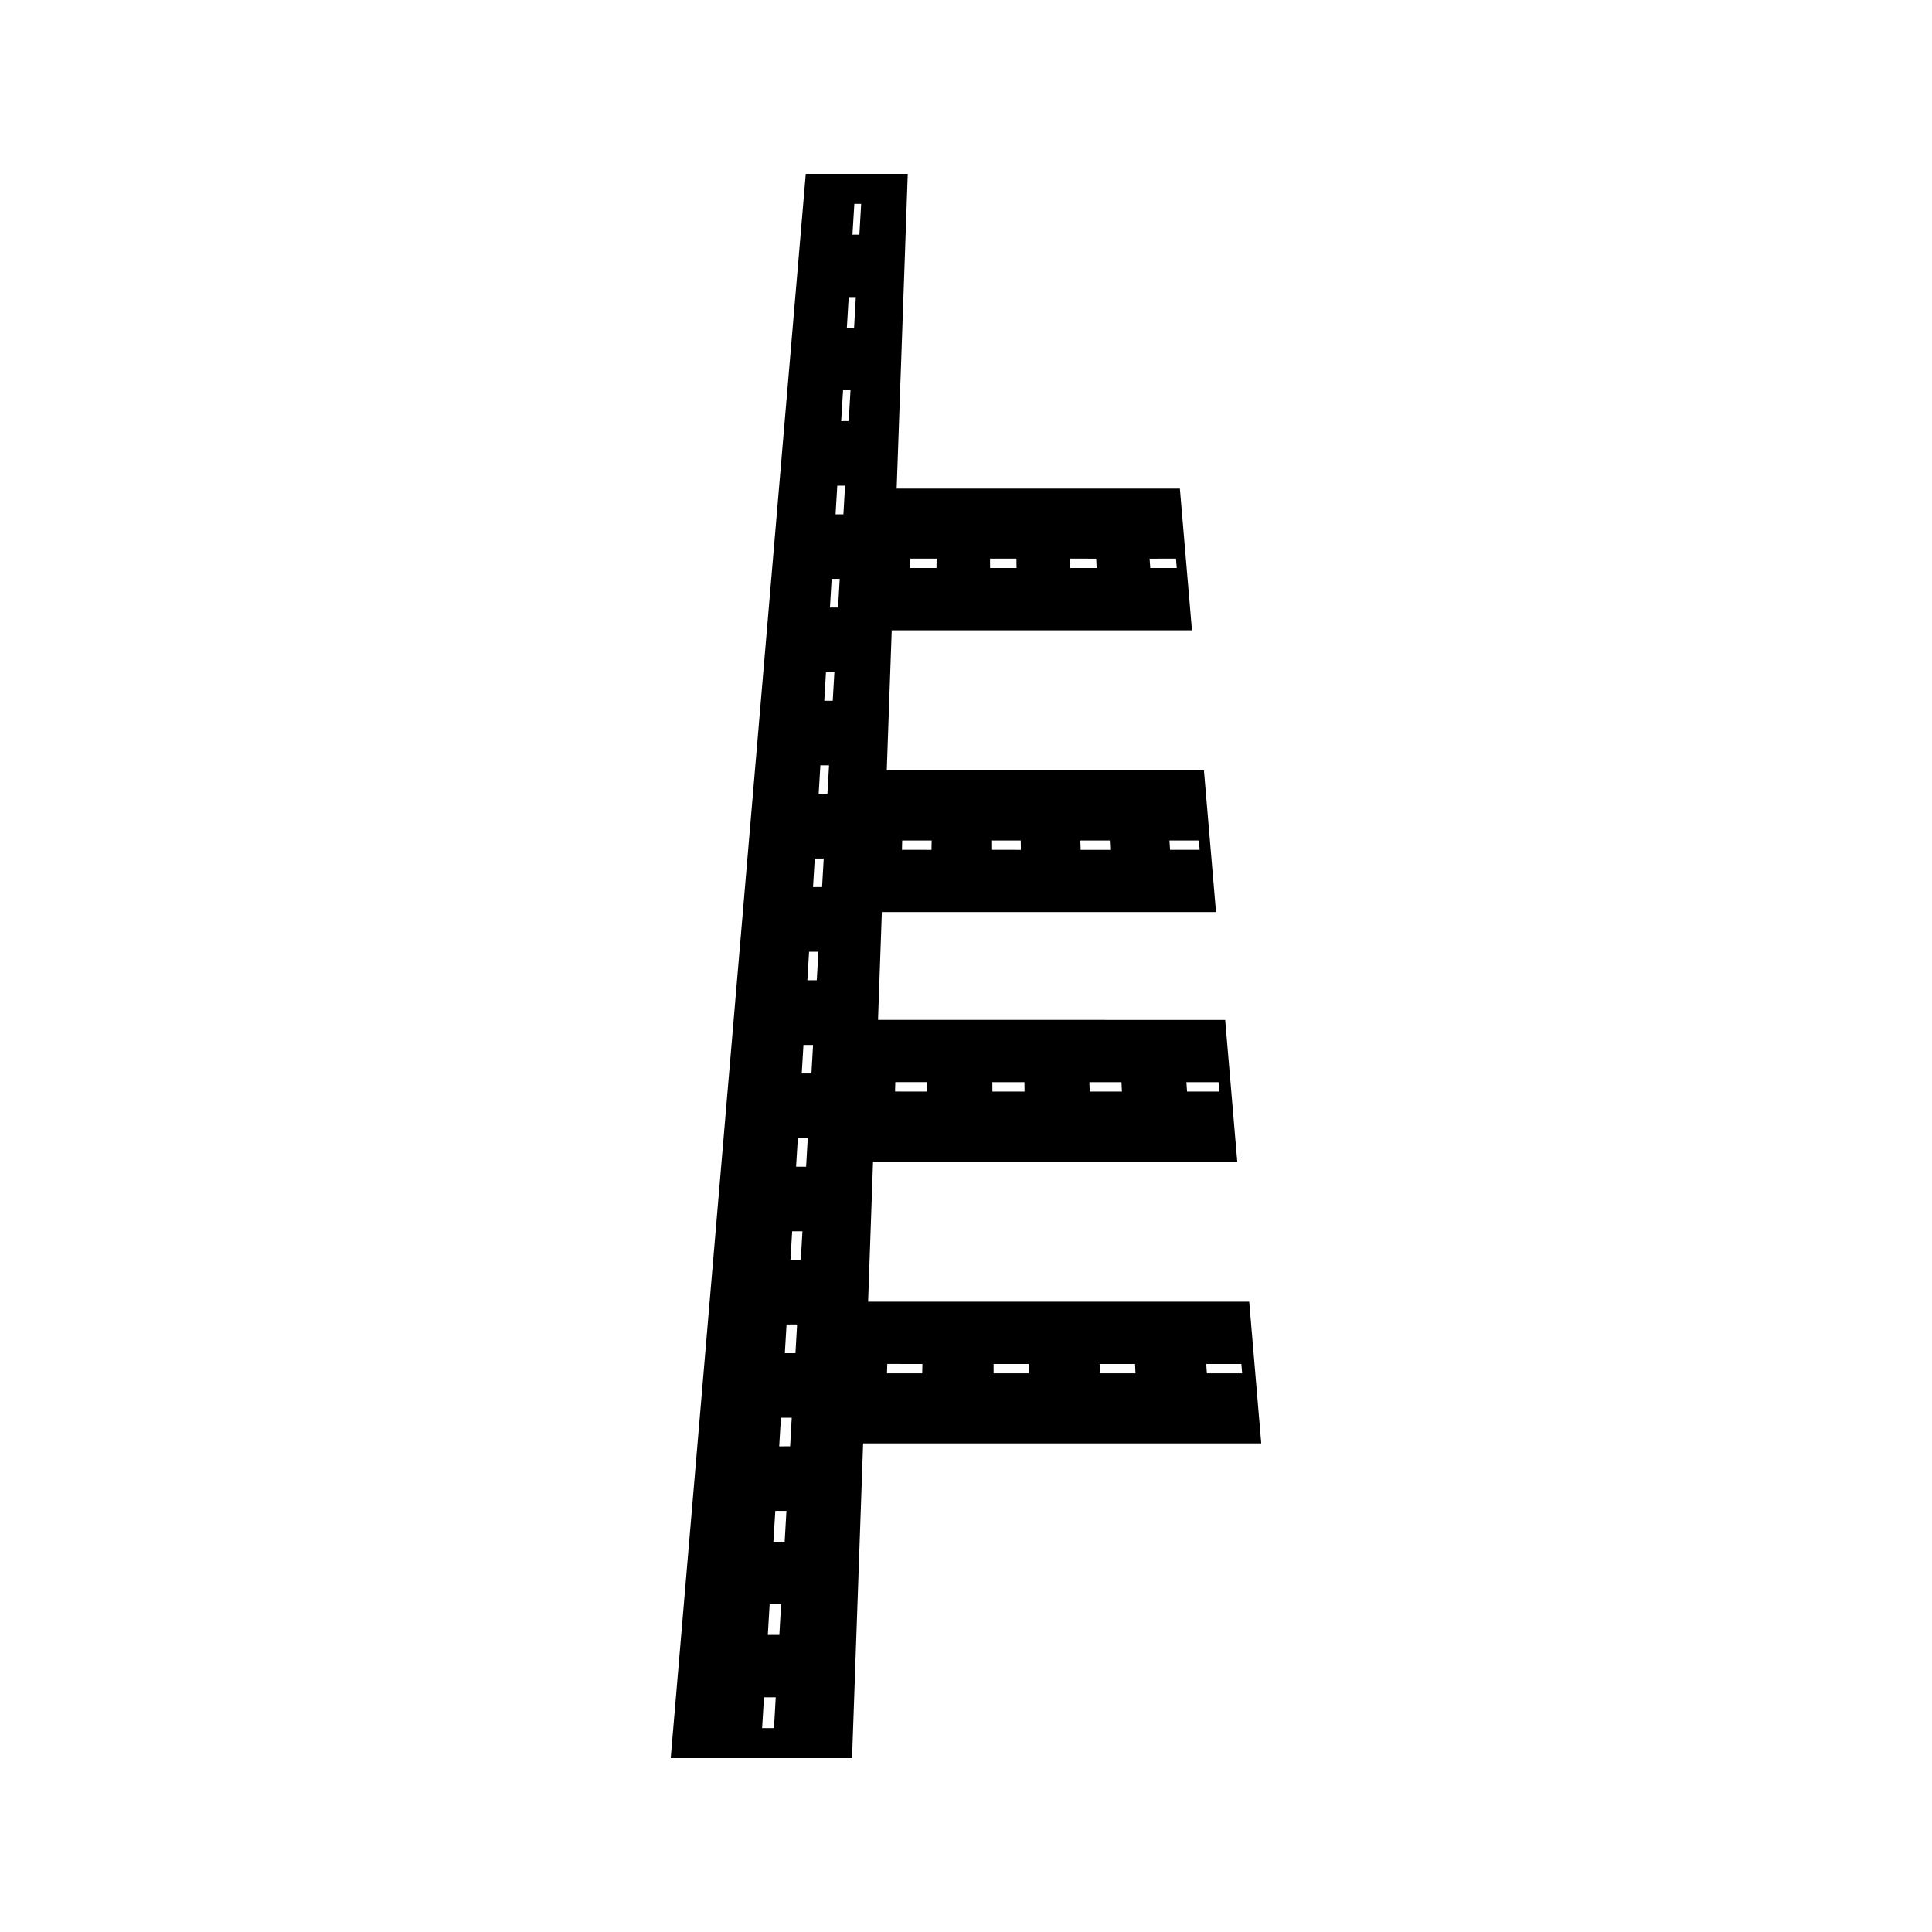 <?xml version="1.0" encoding="UTF-8"?>
<!-- Uploaded to: ICON Repo, www.svgrepo.com, Generator: ICON Repo Mixer Tools -->
<svg fill="#000000" width="800px" height="800px" version="1.1" viewBox="144 144 512 512" xmlns="http://www.w3.org/2000/svg">
 <path d="m475.05 488.97h-100.99c0.32-9.074 0.641-18.152 0.961-27.227 0.109-3.301 0.23-6.606 0.348-9.914 32.176 0 64.348 0.004 96.523 0.004-1.07-12.516-2.137-25.031-3.203-37.543-30.668 0-61.34-0.004-91.996-0.004 0.016-0.445 0.027-0.898 0.043-1.34 0.309-8.633 0.609-17.262 0.918-25.895 0.016-0.445 0.031-0.891 0.047-1.34h88.555c-1.066-12.512-2.129-25.027-3.195-37.535-28.035 0-56.043 0-84.055-0.008 0.117-3.301 0.23-6.606 0.348-9.91 0.32-9.074 0.641-18.152 0.965-27.227h79.566c-1.066-12.516-2.137-25.039-3.203-37.543h-75.051c0.98-27.805 1.957-55.602 2.938-83.406-9.012 0-18.023 0-27.027-0.004-2.125 24.898-4.246 49.789-6.367 74.684-2.09 24.504-4.176 49-6.266 73.504-3.504 41.156-7.016 82.309-10.527 123.46-2.09 24.504-4.176 49.008-6.266 73.504-2.133 24.902-4.246 49.793-6.367 74.688h48.055c0.98-27.805 1.957-55.609 2.934-83.41 35.168 0 70.332 0.004 105.51 0.004-1.066-12.512-2.129-25.027-3.191-37.543zm-8.129-58.184c0.066 0.828 0.133 1.652 0.203 2.488-2.852 0-5.695-0.004-8.539-0.004-0.059-0.824-0.117-1.652-0.172-2.481 2.836-0.004 5.668-0.004 8.508-0.004zm-25.715 0.004c0.043 0.824 0.082 1.648 0.121 2.481h-8.527c-0.035-0.828-0.066-1.652-0.102-2.488 2.836 0.004 5.676 0.008 8.508 0.008zm-25.715 0c0.012 0.824 0.02 1.648 0.035 2.477-2.852 0-5.688 0.004-8.527 0.004-0.004-0.828-0.012-1.652-0.016-2.481h8.508zm-34.219-0.012h8.496c-0.016 0.828-0.031 1.66-0.047 2.492-2.84 0-5.672-0.004-8.516-0.004 0.02-0.828 0.047-1.66 0.066-2.488zm80.453-64.039c0.066 0.824 0.133 1.648 0.199 2.477h-7.836c-0.062-0.824-0.117-1.648-0.172-2.477h7.809zm-23.609 0c0.043 0.824 0.082 1.648 0.121 2.481h-7.836c-0.031-0.824-0.062-1.652-0.102-2.481h7.816zm-23.602 0c0.012 0.824 0.027 1.648 0.035 2.481-2.609-0.004-5.223-0.004-7.836-0.004-0.004-0.824-0.004-1.648-0.012-2.477h7.812zm-31.418 0h7.809c-0.02 0.824-0.035 1.652-0.047 2.481-2.613 0-5.223-0.004-7.828-0.004 0.023-0.824 0.043-1.656 0.066-2.477zm72.559-74.691c0.066 0.828 0.133 1.652 0.203 2.481h-7.023c-0.062-0.824-0.117-1.648-0.18-2.477 2.34 0 4.668-0.004 7-0.004zm-21.145 0.004c0.035 0.824 0.078 1.648 0.117 2.481-2.34 0-4.68-0.004-7.023-0.004-0.031-0.824-0.062-1.648-0.094-2.481 2.332 0 4.668 0.004 7 0.004zm-21.141-0.004c0.012 0.824 0.027 1.652 0.031 2.481h-7.016c-0.004-0.824-0.004-1.652-0.012-2.481h6.996zm-28.141 0h6.992c-0.012 0.824-0.027 1.652-0.043 2.481-2.336 0-4.676 0-7.016 0.004 0.027-0.832 0.047-1.656 0.066-2.484zm-36.117 309.93h-3.144c0.168-2.731 0.332-5.449 0.5-8.172h3.113c-0.156 2.727-0.309 5.449-0.469 8.172zm1.426-24.707h-3.059c0.164-2.719 0.332-5.438 0.488-8.16 1.012 0 2.031 0.004 3.039 0.004-0.16 2.719-0.316 5.445-0.469 8.156zm1.41-24.695h-2.984c0.168-2.723 0.332-5.449 0.5-8.172h2.953c-0.16 2.723-0.312 5.453-0.469 8.172zm1.449-25.285c-0.965 0.004-1.93 0.004-2.898 0.012 0.152-2.531 0.309-5.062 0.457-7.59h2.867c-0.137 2.523-0.285 5.047-0.426 7.578zm1.41-24.688h-2.812c0.152-2.535 0.305-5.07 0.453-7.598 0.934 0 1.863 0.004 2.797 0.004-0.152 2.527-0.297 5.055-0.438 7.594zm1.414-24.707h-2.738c0.152-2.523 0.305-5.059 0.453-7.59 0.906 0 1.816-0.004 2.723-0.004-0.152 2.535-0.293 5.059-0.438 7.594zm1.41-24.703h-2.656c0.152-2.516 0.309-5.039 0.461-7.551h2.629c-0.145 2.519-0.285 5.031-0.434 7.551zm1.41-24.707h-2.57c0.152-2.519 0.305-5.039 0.457-7.559h2.547c-0.145 2.519-0.285 5.035-0.434 7.559zm1.414-24.703h-2.488c0.152-2.519 0.305-5.043 0.453-7.562 0.824 0.004 1.648 0.004 2.473 0.004-0.148 2.519-0.293 5.035-0.438 7.559zm1.41-24.703h-2.398c0.152-2.519 0.305-5.043 0.457-7.559h2.379c-0.145 2.519-0.285 5.039-0.438 7.559zm1.414-24.703h-2.32c0.152-2.516 0.309-5.043 0.457-7.559h2.297c-0.141 2.523-0.289 5.039-0.434 7.559zm1.41-24.668h-2.242c0.148-2.531 0.305-5.062 0.453-7.594 0.746 0 1.48 0.004 2.227 0.004-0.148 2.535-0.289 5.059-0.438 7.59zm1.41-24.703c-0.719 0-1.434-0.004-2.152-0.004 0.148-2.523 0.301-5.059 0.453-7.59 0.715 0 1.422 0.004 2.141 0.004-0.145 2.531-0.297 5.059-0.441 7.59zm1.418-24.707h-2.078c0.152-2.523 0.309-5.055 0.457-7.582h2.062c-0.152 2.527-0.301 5.055-0.441 7.582zm1.41-24.703c-0.668 0-1.332 0-2.004 0.004 0.168-2.731 0.332-5.449 0.5-8.176 0.66 0 1.316 0.004 1.973 0.004-0.152 2.727-0.316 5.449-0.469 8.168zm1.418-24.703h-1.914c0.164-2.723 0.332-5.441 0.492-8.164h1.883c-0.156 2.723-0.312 5.445-0.461 8.164zm1.406-24.691c-0.609-0.004-1.223-0.004-1.836-0.004 0.168-2.723 0.332-5.441 0.5-8.164h1.805c-0.152 2.719-0.316 5.445-0.469 8.168zm16.652 301.75h-9.336c0.027-0.828 0.051-1.652 0.078-2.488 3.102 0.004 6.207 0.004 9.305 0.012-0.016 0.828-0.031 1.652-0.047 2.477zm18.926-0.004c-0.004-0.824-0.012-1.645-0.016-2.473h9.305c0.016 0.824 0.027 1.645 0.043 2.473h-9.332zm28.25 0c-0.027-0.824-0.059-1.645-0.09-2.473h9.316c0.043 0.824 0.078 1.645 0.117 2.473h-9.344zm28.266 0.004c-0.062-0.824-0.121-1.652-0.18-2.481h9.32c0.074 0.824 0.137 1.652 0.199 2.481h-9.34z"/>
</svg>